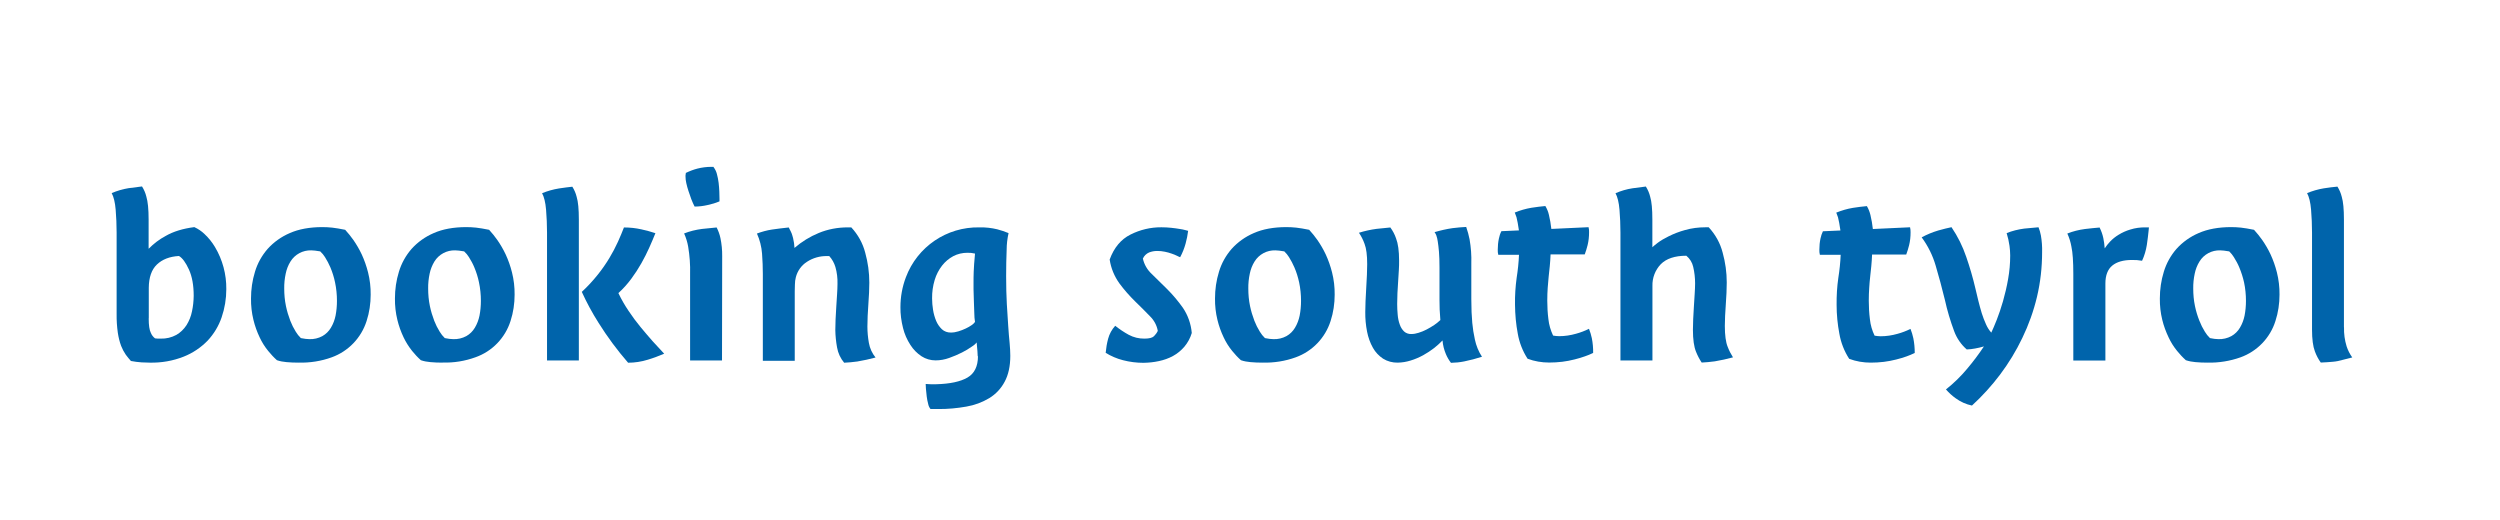 <?xml version="1.0" encoding="UTF-8"?><svg id="a" xmlns="http://www.w3.org/2000/svg" width="101.72mm" height="21.17mm" viewBox="0 0 288.33 60"><defs><style>.b{fill:#0064ab;}</style></defs><path class="b" d="M17.15,28.68c.58-.59,1.24-1.09,1.97-1.48,.87-.5,1.97-.84,3.29-1.01,.44,.2,.84,.47,1.18,.8,.47,.44,.87,.94,1.2,1.49,.88,1.47,1.33,3.16,1.31,4.87,0,1.1-.18,2.2-.54,3.25-.34,1-.9,1.92-1.62,2.69-.78,.8-1.72,1.43-2.76,1.84-1.24,.49-2.57,.72-3.91,.69-.27,0-.59-.01-.93-.03-.42-.03-.83-.08-1.24-.16-.19-.21-.39-.45-.59-.72-.22-.32-.4-.66-.54-1.02-.18-.48-.3-.99-.38-1.5-.1-.72-.15-1.44-.14-2.17v-9.41c0-.9-.04-1.78-.11-2.63-.07-.85-.23-1.49-.46-1.91,.62-.27,1.27-.46,1.94-.57,.6-.08,1.12-.15,1.56-.2,.23,.37,.4,.76,.5,1.18,.17,.56,.26,1.44,.26,2.63v3.35Zm0,8.04c0,.79,.08,1.33,.24,1.65,.1,.26,.27,.48,.49,.65,.11,.02,.22,.03,.33,.03h.33c.63,.02,1.25-.13,1.8-.43,.47-.27,.87-.66,1.17-1.12,.3-.48,.52-1.02,.63-1.58,.13-.59,.19-1.19,.2-1.8,0-1.22-.18-2.23-.55-3.04-.37-.81-.75-1.33-1.15-1.56-1.07,.06-1.92,.39-2.54,.98-.62,.59-.93,1.49-.94,2.69v3.51Z"/><path class="b" d="M34.42,41.82c-.48,0-.95-.02-1.38-.06-.38-.03-.75-.1-1.1-.22-.37-.33-.7-.69-1.01-1.07-.39-.48-.72-1-.98-1.56-.31-.65-.55-1.32-.72-2.02-.2-.81-.29-1.64-.28-2.47,0-1.05,.15-2.09,.46-3.09,.29-.97,.79-1.86,1.45-2.62,.71-.79,1.58-1.41,2.56-1.83,1.04-.46,2.3-.69,3.77-.69,.37,0,.75,.02,1.12,.06,.39,.04,.89,.13,1.5,.25,.34,.37,.66,.77,.95,1.18,.36,.52,.68,1.07,.95,1.64,.31,.67,.56,1.38,.74,2.1,.21,.84,.31,1.7,.3,2.56,0,1.03-.15,2.06-.47,3.04-.62,1.95-2.11,3.5-4.03,4.19-1.21,.44-2.5,.64-3.79,.61Zm2.52-12.83l-.61-.09c-.14-.02-.28-.03-.43-.03-.97-.03-1.89,.46-2.4,1.29-.27,.43-.45,.91-.55,1.4-.12,.56-.18,1.14-.17,1.72,0,.68,.06,1.35,.2,2.02,.12,.58,.29,1.14,.5,1.69,.17,.44,.38,.86,.63,1.26,.16,.27,.36,.52,.59,.74l.54,.09c.15,.02,.29,.03,.44,.03,.52,.02,1.04-.1,1.5-.35,.41-.23,.74-.56,.98-.96,.26-.43,.44-.91,.54-1.4,.11-.56,.16-1.13,.16-1.7,0-.72-.07-1.44-.22-2.14-.12-.58-.3-1.16-.53-1.71-.18-.42-.39-.82-.63-1.2-.15-.24-.33-.46-.54-.65Z"/><path class="b" d="M51.02,41.82c-.48,0-.94-.02-1.38-.06-.38-.03-.75-.1-1.1-.22-.37-.33-.7-.69-1.01-1.07-.38-.48-.72-1.01-.98-1.56-.31-.65-.55-1.32-.72-2.02-.2-.81-.29-1.64-.28-2.47,0-1.05,.15-2.09,.46-3.09,.29-.96,.79-1.86,1.45-2.62,.71-.79,1.58-1.41,2.56-1.83,1.04-.46,2.3-.69,3.77-.69,.37,0,.75,.02,1.12,.06,.39,.04,.89,.13,1.5,.25,.34,.37,.66,.77,.95,1.18,.36,.52,.68,1.07,.95,1.64,.31,.67,.56,1.37,.74,2.1,.21,.84,.31,1.7,.3,2.56,0,1.03-.15,2.06-.47,3.04-.62,1.95-2.11,3.5-4.04,4.18-1.21,.44-2.49,.65-3.78,.61Zm2.52-12.83l-.61-.09c-.14-.02-.28-.03-.43-.03-.97-.03-1.89,.46-2.4,1.29-.26,.43-.45,.91-.55,1.4-.12,.56-.18,1.14-.17,1.72,0,.68,.06,1.35,.2,2.02,.12,.58,.29,1.14,.5,1.69,.17,.44,.38,.86,.63,1.26,.16,.27,.36,.52,.59,.74l.54,.09c.15,.02,.29,.03,.44,.03,.52,.02,1.04-.1,1.5-.35,.41-.23,.74-.56,.98-.96,.26-.43,.44-.91,.54-1.4,.11-.56,.16-1.13,.16-1.7,0-.72-.07-1.44-.22-2.14-.12-.59-.3-1.16-.53-1.71-.17-.42-.39-.82-.63-1.2-.15-.24-.33-.46-.54-.65Z"/><path class="b" d="M66.78,41.57h-3.69v-14.75c0-.9-.04-1.78-.11-2.63-.07-.85-.23-1.49-.46-1.91,.63-.26,1.28-.44,1.95-.55,.61-.09,1.13-.16,1.54-.2,.23,.37,.4,.76,.5,1.18,.17,.55,.25,1.42,.25,2.62v16.24Zm.32-7.91c.66-.61,1.27-1.27,1.83-1.97,.5-.62,.95-1.27,1.36-1.95,.36-.6,.69-1.22,.98-1.86,.27-.6,.5-1.15,.69-1.65,.68,0,1.36,.07,2.02,.22,.54,.12,1.08,.26,1.61,.44-.21,.53-.45,1.08-.71,1.67-.26,.59-.57,1.19-.91,1.8-.35,.62-.74,1.22-1.17,1.8-.44,.59-.93,1.14-1.48,1.64,.34,.72,.74,1.41,1.18,2.06,.44,.66,.9,1.28,1.38,1.86,.48,.58,.95,1.13,1.4,1.64,.46,.51,.9,.99,1.32,1.43-.61,.26-1.24,.5-1.88,.69-.74,.23-1.51,.35-2.28,.35-1.26-1.45-2.4-2.99-3.42-4.62-.72-1.14-1.36-2.32-1.92-3.55Z"/><path class="b" d="M83.27,41.57h-3.68v-9.99c.03-1.04-.05-2.09-.22-3.12-.09-.53-.25-1.05-.47-1.54,.66-.26,1.36-.43,2.06-.52,.64-.07,1.2-.13,1.69-.17,.2,.39,.35,.8,.44,1.23,.14,.68,.21,1.38,.2,2.08l-.02,12.04Zm-.98-22.31c.18,.24,.32,.51,.39,.8,.09,.34,.16,.68,.2,1.02,.04,.36,.07,.7,.08,1.02s.02,.59,.02,.8v.32c-.45,.19-.92,.33-1.4,.43-.48,.11-.97,.17-1.47,.17-.13-.25-.26-.54-.38-.85-.12-.32-.23-.63-.33-.95-.1-.3-.18-.6-.25-.91-.06-.26-.09-.52-.09-.79,0-.07,0-.15,.02-.22,.01-.05,.02-.1,.02-.16,.43-.21,.88-.38,1.34-.5,.52-.13,1.05-.2,1.59-.2h.28Z"/><path class="b" d="M91.27,26.82c.08,.21,.14,.43,.2,.65,.09,.37,.14,.74,.16,1.12,.83-.72,1.77-1.3,2.79-1.72,1.06-.44,2.2-.65,3.35-.65h.41c.77,.83,1.33,1.83,1.61,2.93,.31,1.12,.47,2.27,.47,3.44,0,.36-.01,.75-.03,1.18-.02,.43-.05,.87-.08,1.32s-.06,.9-.08,1.34-.03,.85-.03,1.23c0,.63,.06,1.26,.17,1.88,.11,.62,.37,1.2,.77,1.69-.7,.19-1.4,.34-2.11,.46-.53,.07-1.03,.12-1.51,.14-.43-.51-.71-1.12-.82-1.77-.12-.66-.19-1.33-.2-2,0-.36,.01-.77,.03-1.24,.02-.47,.05-.95,.08-1.43,.03-.48,.06-.96,.09-1.42s.05-.87,.05-1.23c.02-.66-.06-1.32-.24-1.95-.14-.47-.38-.9-.71-1.26h-.25c-.82-.02-1.63,.21-2.32,.66-.64,.41-1.09,1.04-1.28,1.77-.07,.27-.11,.55-.11,.84,0,.33-.02,.59-.02,.8v8.01h-3.68v-10.01c0-.76-.03-1.54-.09-2.35-.06-.8-.26-1.59-.59-2.32,.56-.21,1.14-.37,1.73-.46,.62-.09,1.27-.17,1.94-.24,.04,.09,.09,.18,.14,.28,.06,.1,.11,.2,.15,.32Z"/><path class="b" d="M112.76,41.09c0-.17-.01-.37-.03-.59l-.09-1.01c-.15,.19-.33,.34-.54,.47-.37,.26-.75,.49-1.15,.69-.48,.24-.97,.45-1.48,.63-.5,.18-1.03,.28-1.56,.28-.58,0-1.14-.16-1.62-.47-.52-.34-.96-.79-1.29-1.31-.39-.6-.68-1.26-.85-1.95-.2-.79-.31-1.6-.3-2.41,0-1.18,.21-2.35,.63-3.45,1.32-3.52,4.71-5.82,8.47-5.75,.69-.02,1.39,.06,2.06,.22,.45,.12,.88,.26,1.31,.44-.14,.63-.22,1.28-.22,1.92-.04,.95-.06,1.96-.06,3.06,0,1.2,.03,2.27,.08,3.21,.05,.95,.11,1.79,.16,2.52,.05,.73,.1,1.38,.16,1.94,.05,.56,.08,1.06,.08,1.5,0,1.2-.22,2.2-.65,2.99-.41,.78-1.02,1.43-1.77,1.89-.82,.49-1.71,.82-2.65,.98-1.07,.19-2.16,.29-3.25,.28h-.88c-.14-.17-.23-.37-.27-.58-.08-.29-.13-.57-.17-.87-.04-.31-.07-.59-.09-.87s-.03-.46-.03-.57c.19,.02,.38,.03,.57,.03h.64c1.6-.04,2.8-.3,3.61-.77,.81-.47,1.21-1.3,1.21-2.47Zm-.32-11.85c-.29-.07-.59-.1-.88-.09-.57,0-1.12,.13-1.62,.39-.5,.27-.94,.64-1.29,1.09-.38,.49-.67,1.05-.85,1.65-.21,.69-.31,1.41-.3,2.13,0,.44,.04,.89,.11,1.32,.07,.44,.19,.87,.36,1.28,.15,.36,.38,.69,.66,.96,.28,.26,.66,.39,1.04,.38,.29,0,.59-.05,.87-.14,.29-.09,.58-.2,.85-.33,.24-.11,.46-.24,.68-.39,.15-.1,.28-.22,.38-.36-.05-.33-.08-.65-.08-.98-.01-.45-.03-.93-.05-1.42-.02-.49-.03-.94-.04-1.36v-.8c0-.34,0-.75,.02-1.23s.06-1.18,.15-2.08h0Z"/><path class="b" d="M133.53,38.16c-.11-.64-.43-1.23-.9-1.69-.52-.54-1.09-1.11-1.72-1.72-.65-.64-1.26-1.33-1.8-2.06-.59-.82-.98-1.76-1.13-2.76,.5-1.37,1.3-2.33,2.4-2.88,1.11-.56,2.33-.85,3.57-.84,.38,0,.76,.02,1.13,.06,.36,.04,.68,.08,.96,.13,.23,.03,.47,.08,.69,.14,.1,.03,.2,.06,.3,.08-.06,.49-.16,.98-.29,1.46-.15,.55-.36,1.08-.63,1.58-.06-.02-.19-.07-.36-.16s-.38-.17-.61-.25c-.26-.09-.52-.17-.79-.22-.3-.06-.61-.1-.91-.09-.31,0-.62,.06-.91,.17-.32,.14-.58,.39-.72,.71,.15,.68,.51,1.3,1.02,1.77l1.8,1.77c.66,.66,1.26,1.38,1.8,2.14,.58,.86,.93,1.86,1.02,2.9-.17,.58-.46,1.11-.85,1.58-.37,.43-.81,.8-1.31,1.07-.51,.28-1.06,.47-1.62,.59-.59,.13-1.19,.19-1.8,.2-.79,0-1.58-.1-2.35-.3-.71-.18-1.38-.47-2-.85,.05-.55,.14-1.09,.28-1.62,.15-.56,.43-1.07,.82-1.5,.49,.39,1.01,.74,1.56,1.04,.56,.3,1.18,.45,1.81,.44,.54,0,.91-.09,1.1-.28,.18-.18,.33-.38,.44-.61Z"/><path class="b" d="M145.6,41.82c-.48,0-.95-.02-1.38-.06-.38-.03-.75-.1-1.1-.22-.37-.33-.7-.69-1.01-1.07-.39-.48-.72-1-.98-1.56-.31-.65-.55-1.32-.72-2.02-.2-.81-.29-1.64-.28-2.47,0-1.05,.15-2.09,.46-3.09,.29-.97,.79-1.86,1.45-2.62,.71-.79,1.58-1.41,2.56-1.83,1.04-.46,2.3-.69,3.77-.69,.37,0,.75,.02,1.12,.06,.39,.04,.89,.13,1.5,.25,.34,.37,.66,.77,.95,1.18,.36,.52,.68,1.07,.95,1.64,.31,.67,.56,1.38,.74,2.1,.21,.84,.31,1.7,.3,2.56,0,1.03-.15,2.06-.47,3.04-.62,1.95-2.11,3.5-4.03,4.19-1.21,.44-2.5,.64-3.79,.61Zm2.53-12.83l-.61-.09c-.14-.02-.28-.03-.43-.03-.97-.03-1.89,.46-2.4,1.29-.27,.43-.45,.91-.55,1.4-.12,.56-.18,1.14-.17,1.72,0,.68,.06,1.35,.2,2.02,.12,.58,.29,1.14,.5,1.69,.17,.44,.38,.86,.63,1.26,.16,.27,.36,.52,.59,.74l.54,.09c.15,.02,.29,.03,.44,.03,.52,.02,1.04-.1,1.5-.35,.41-.23,.74-.56,.98-.96,.26-.43,.44-.91,.54-1.4,.11-.56,.16-1.13,.16-1.7,0-.72-.07-1.44-.22-2.14-.13-.59-.3-1.16-.54-1.71-.18-.42-.39-.82-.63-1.2-.15-.24-.33-.46-.53-.65Z"/><path class="b" d="M167.35,41.85c-.24-.31-.44-.65-.59-1.01-.21-.5-.35-1.03-.39-1.58-.3,.31-.62,.6-.96,.87-.4,.31-.83,.59-1.28,.84-.46,.25-.95,.46-1.45,.61-.48,.15-.98,.23-1.48,.24-.59,.01-1.18-.14-1.69-.46-.48-.32-.88-.74-1.16-1.24-.33-.58-.55-1.21-.68-1.86-.15-.76-.22-1.52-.21-2.29,0-.34,.01-.75,.03-1.24s.05-1,.08-1.53,.06-1.03,.08-1.51,.03-.89,.03-1.23c0-1.03-.1-1.81-.3-2.33-.16-.45-.38-.89-.65-1.29,.67-.21,1.35-.36,2.04-.45,.57-.06,1.09-.12,1.58-.16,.28,.38,.51,.81,.66,1.26,.23,.59,.35,1.44,.35,2.56,0,.34,0,.72-.03,1.13s-.05,.85-.08,1.29-.06,.89-.08,1.34-.03,.87-.03,1.24c0,.42,.02,.84,.06,1.26,.03,.38,.11,.76,.24,1.12,.1,.3,.27,.57,.49,.79,.22,.2,.52,.31,.82,.3,.29,0,.58-.05,.85-.14,.32-.1,.63-.22,.93-.38,.3-.16,.6-.33,.88-.52,.25-.17,.49-.36,.71-.57-.04-.48-.07-.89-.08-1.21-.01-.32-.02-.69-.02-1.09v-3.77c0-.72-.02-1.31-.06-1.8s-.09-.88-.14-1.2c-.03-.24-.09-.48-.17-.71-.05-.13-.12-.25-.2-.36,.68-.2,1.37-.36,2.06-.46,.58-.07,1.11-.12,1.59-.14,.16,.47,.3,.95,.39,1.43,.16,.92,.23,1.86,.2,2.79v4.1c0,1.07,.04,1.99,.11,2.74,.06,.65,.16,1.29,.3,1.92,.15,.71,.42,1.38,.82,1.99-.68,.22-1.37,.4-2.06,.54-.5,.1-1,.15-1.51,.16Z"/><path class="b" d="M183.7,40.72c-.29,.14-.6,.27-.9,.37-.36,.13-.76,.25-1.2,.36-.47,.12-.94,.21-1.42,.27-.5,.06-1.01,.09-1.51,.09-.85,0-1.69-.14-2.49-.44-.57-.88-.95-1.86-1.13-2.88-.21-1.1-.31-2.22-.32-3.35-.02-1.04,.05-2.08,.19-3.11,.14-.88,.23-1.76,.27-2.65h-2.39c-.05-.19-.07-.39-.06-.59,0-.43,.04-.86,.13-1.28,.06-.3,.15-.58,.29-.85l2.02-.09c-.04-.32-.09-.6-.14-.87s-.1-.48-.14-.65l-.2-.54c.62-.25,1.26-.44,1.92-.55,.59-.09,1.13-.16,1.61-.2,.19,.32,.33,.66,.41,1.02,.13,.53,.22,1.08,.28,1.62l4.29-.2c.05,.19,.07,.39,.06,.59,0,.5-.05,1-.17,1.48-.09,.36-.2,.72-.33,1.07h-3.94c-.02,.48-.05,.93-.09,1.34s-.09,.82-.13,1.23c-.04,.41-.08,.84-.11,1.28s-.05,.93-.05,1.48c0,.72,.04,1.43,.13,2.14,.07,.66,.26,1.29,.54,1.89,.11,.02,.22,.04,.35,.05s.24,.02,.35,.02c.66,0,1.31-.1,1.94-.28,.52-.14,1.02-.33,1.5-.57,.14,.35,.25,.72,.33,1.09,.11,.56,.16,1.13,.15,1.69Z"/><path class="b" d="M190.58,41.57h-3.69v-14.75c0-.9-.04-1.78-.11-2.63-.07-.85-.23-1.49-.46-1.91,.63-.27,1.29-.47,1.97-.57,.62-.08,1.13-.15,1.53-.2,.23,.37,.4,.76,.5,1.18,.17,.56,.25,1.43,.25,2.63v3.19c.08-.08,.28-.25,.59-.49,.4-.3,.84-.55,1.29-.77,.6-.3,1.23-.54,1.88-.72,.77-.22,1.56-.32,2.36-.32h.38c.77,.83,1.33,1.83,1.61,2.93,.31,1.12,.47,2.27,.47,3.44,0,.36-.01,.76-.03,1.2-.02,.44-.05,.89-.08,1.34s-.06,.89-.08,1.32-.03,.81-.03,1.15c0,1.07,.11,1.88,.33,2.41,.16,.42,.37,.83,.61,1.21-.69,.19-1.39,.34-2.1,.46-.53,.07-1.03,.12-1.51,.14-.26-.39-.48-.81-.65-1.24-.24-.58-.36-1.42-.36-2.54,0-.36,.01-.77,.03-1.23s.05-.94,.08-1.43,.06-.98,.09-1.45,.05-.89,.05-1.24c0-.64-.07-1.28-.22-1.91-.11-.5-.39-.95-.79-1.28-1.32,0-2.31,.33-2.95,.98-.64,.67-.99,1.58-.96,2.51v8.58Z"/><path class="b" d="M220.8,40.72c-.3,.14-.6,.27-.91,.38-.36,.13-.76,.25-1.2,.36-.47,.12-.94,.21-1.42,.27-.5,.06-1.01,.09-1.51,.09-.85,0-1.69-.14-2.49-.44-.57-.88-.95-1.86-1.13-2.88-.21-1.1-.32-2.22-.32-3.35-.01-1.04,.05-2.09,.2-3.12,.14-.88,.23-1.76,.27-2.65h-2.4c-.05-.19-.07-.39-.06-.59,0-.43,.04-.86,.13-1.28,.06-.29,.15-.57,.28-.84l2.02-.09c-.04-.32-.09-.6-.14-.87s-.1-.48-.14-.65l-.2-.54c.62-.25,1.26-.44,1.92-.55,.59-.09,1.12-.16,1.61-.2,.19,.32,.32,.66,.41,1.02,.13,.53,.22,1.08,.28,1.62l4.29-.2c.04,.19,.07,.39,.06,.59,0,.5-.05,1-.17,1.48-.09,.36-.2,.72-.33,1.07h-3.94c-.02,.48-.05,.93-.09,1.34-.04,.41-.08,.82-.13,1.23s-.08,.84-.11,1.28-.05,.94-.05,1.48c0,.72,.04,1.43,.13,2.14,.07,.66,.25,1.29,.54,1.89,.1,.02,.22,.04,.35,.05s.24,.02,.35,.02c.66,0,1.31-.1,1.94-.28,.52-.14,1.02-.33,1.5-.57,.14,.35,.25,.72,.33,1.09,.11,.55,.16,1.11,.16,1.68Z"/><path class="b" d="M235.11,26.22c.12,.3,.21,.61,.27,.93,.11,.64,.16,1.29,.14,1.94,0,1.73-.19,3.45-.59,5.14-.39,1.64-.96,3.23-1.69,4.74-.71,1.49-1.57,2.9-2.56,4.22-.97,1.29-2.06,2.49-3.25,3.58-.68-.14-1.32-.43-1.88-.84-.41-.29-.79-.64-1.12-1.02,.9-.71,1.72-1.51,2.46-2.4,.69-.82,1.33-1.67,1.92-2.56-.34,.1-.68,.18-1.02,.24-.32,.06-.64,.1-.96,.11-.65-.56-1.15-1.29-1.45-2.1-.44-1.18-.8-2.38-1.07-3.61-.34-1.39-.69-2.7-1.06-3.94-.34-1.18-.89-2.29-1.62-3.28,.61-.33,1.24-.59,1.91-.79,.59-.17,1.11-.29,1.53-.38,.72,1.06,1.29,2.21,1.7,3.42,.42,1.21,.78,2.45,1.07,3.7,.1,.44,.21,.9,.33,1.38,.12,.48,.25,.95,.39,1.42,.14,.44,.3,.86,.49,1.28,.15,.35,.36,.68,.61,.96,.17-.36,.38-.85,.63-1.48s.49-1.35,.72-2.14c.24-.84,.44-1.7,.59-2.56,.16-.89,.24-1.8,.24-2.71,0-.37-.03-.75-.08-1.12-.07-.5-.18-.99-.33-1.47,.65-.26,1.34-.43,2.03-.52,.62-.06,1.17-.11,1.63-.15Z"/><path class="b" d="M242.14,26.22c.2,.39,.35,.81,.44,1.24,.08,.39,.13,.78,.16,1.18,.18-.28,.39-.53,.61-.77,.29-.31,.62-.57,.98-.79,.42-.26,.88-.47,1.36-.61,.57-.18,1.17-.26,1.77-.25h.38l-.04,.41c-.04,.44-.11,.98-.2,1.61-.1,.63-.28,1.25-.55,1.83-.39-.07-.78-.1-1.17-.09-.99,0-1.75,.22-2.27,.65-.52,.43-.79,1.12-.79,2.06v8.89h-3.7v-9.99c0-1.41-.07-2.46-.22-3.15-.09-.52-.25-1.03-.47-1.51,.65-.26,1.34-.43,2.03-.52,.65-.08,1.2-.13,1.66-.17Z"/><path class="b" d="M254.58,41.82c-.48,0-.94-.02-1.38-.06-.37-.03-.74-.1-1.1-.22-.37-.33-.7-.69-1.01-1.07-.39-.48-.72-1-.98-1.56-.31-.65-.56-1.32-.73-2.02-.2-.81-.29-1.64-.28-2.47,0-1.05,.15-2.09,.46-3.09,.29-.96,.79-1.86,1.45-2.62,.71-.79,1.58-1.41,2.56-1.83,1.04-.46,2.3-.69,3.77-.69,.37,0,.75,.02,1.12,.06,.39,.04,.89,.13,1.5,.25,.34,.37,.66,.77,.95,1.18,.36,.52,.68,1.07,.95,1.64,.31,.67,.56,1.38,.74,2.1,.21,.84,.31,1.7,.3,2.56,0,1.03-.15,2.06-.47,3.04-.61,1.95-2.11,3.5-4.03,4.19-1.21,.43-2.5,.64-3.79,.61Zm2.52-12.83l-.61-.09c-.14-.02-.28-.03-.43-.03-.97-.03-1.89,.46-2.39,1.29-.27,.43-.45,.91-.55,1.4-.12,.56-.18,1.14-.17,1.72,0,.68,.06,1.35,.2,2.02,.12,.58,.29,1.14,.51,1.69,.17,.44,.38,.86,.63,1.26,.16,.27,.36,.52,.59,.74l.53,.09c.15,.02,.29,.03,.44,.03,.52,.02,1.04-.1,1.5-.35,.41-.23,.74-.56,.98-.96,.26-.43,.44-.91,.54-1.4,.11-.56,.16-1.13,.16-1.7,0-.72-.07-1.44-.22-2.14-.13-.58-.31-1.15-.54-1.7-.17-.42-.39-.82-.63-1.2-.15-.24-.32-.46-.53-.66h0Z"/><path class="b" d="M270.34,37.75c-.02,.74,.08,1.48,.3,2.19,.15,.46,.37,.89,.65,1.28l-1.1,.28c-.38,.11-.76,.19-1.15,.22-.43,.04-.89,.07-1.38,.09-.29-.4-.51-.83-.68-1.29-.22-.57-.33-1.41-.33-2.52v-11.19c0-.9-.04-1.78-.11-2.63-.07-.85-.23-1.49-.46-1.91,.61-.25,1.25-.44,1.91-.55,.58-.09,1.11-.16,1.59-.2,.23,.37,.4,.76,.5,1.18,.17,.56,.25,1.43,.25,2.63v12.41Z"/></svg>